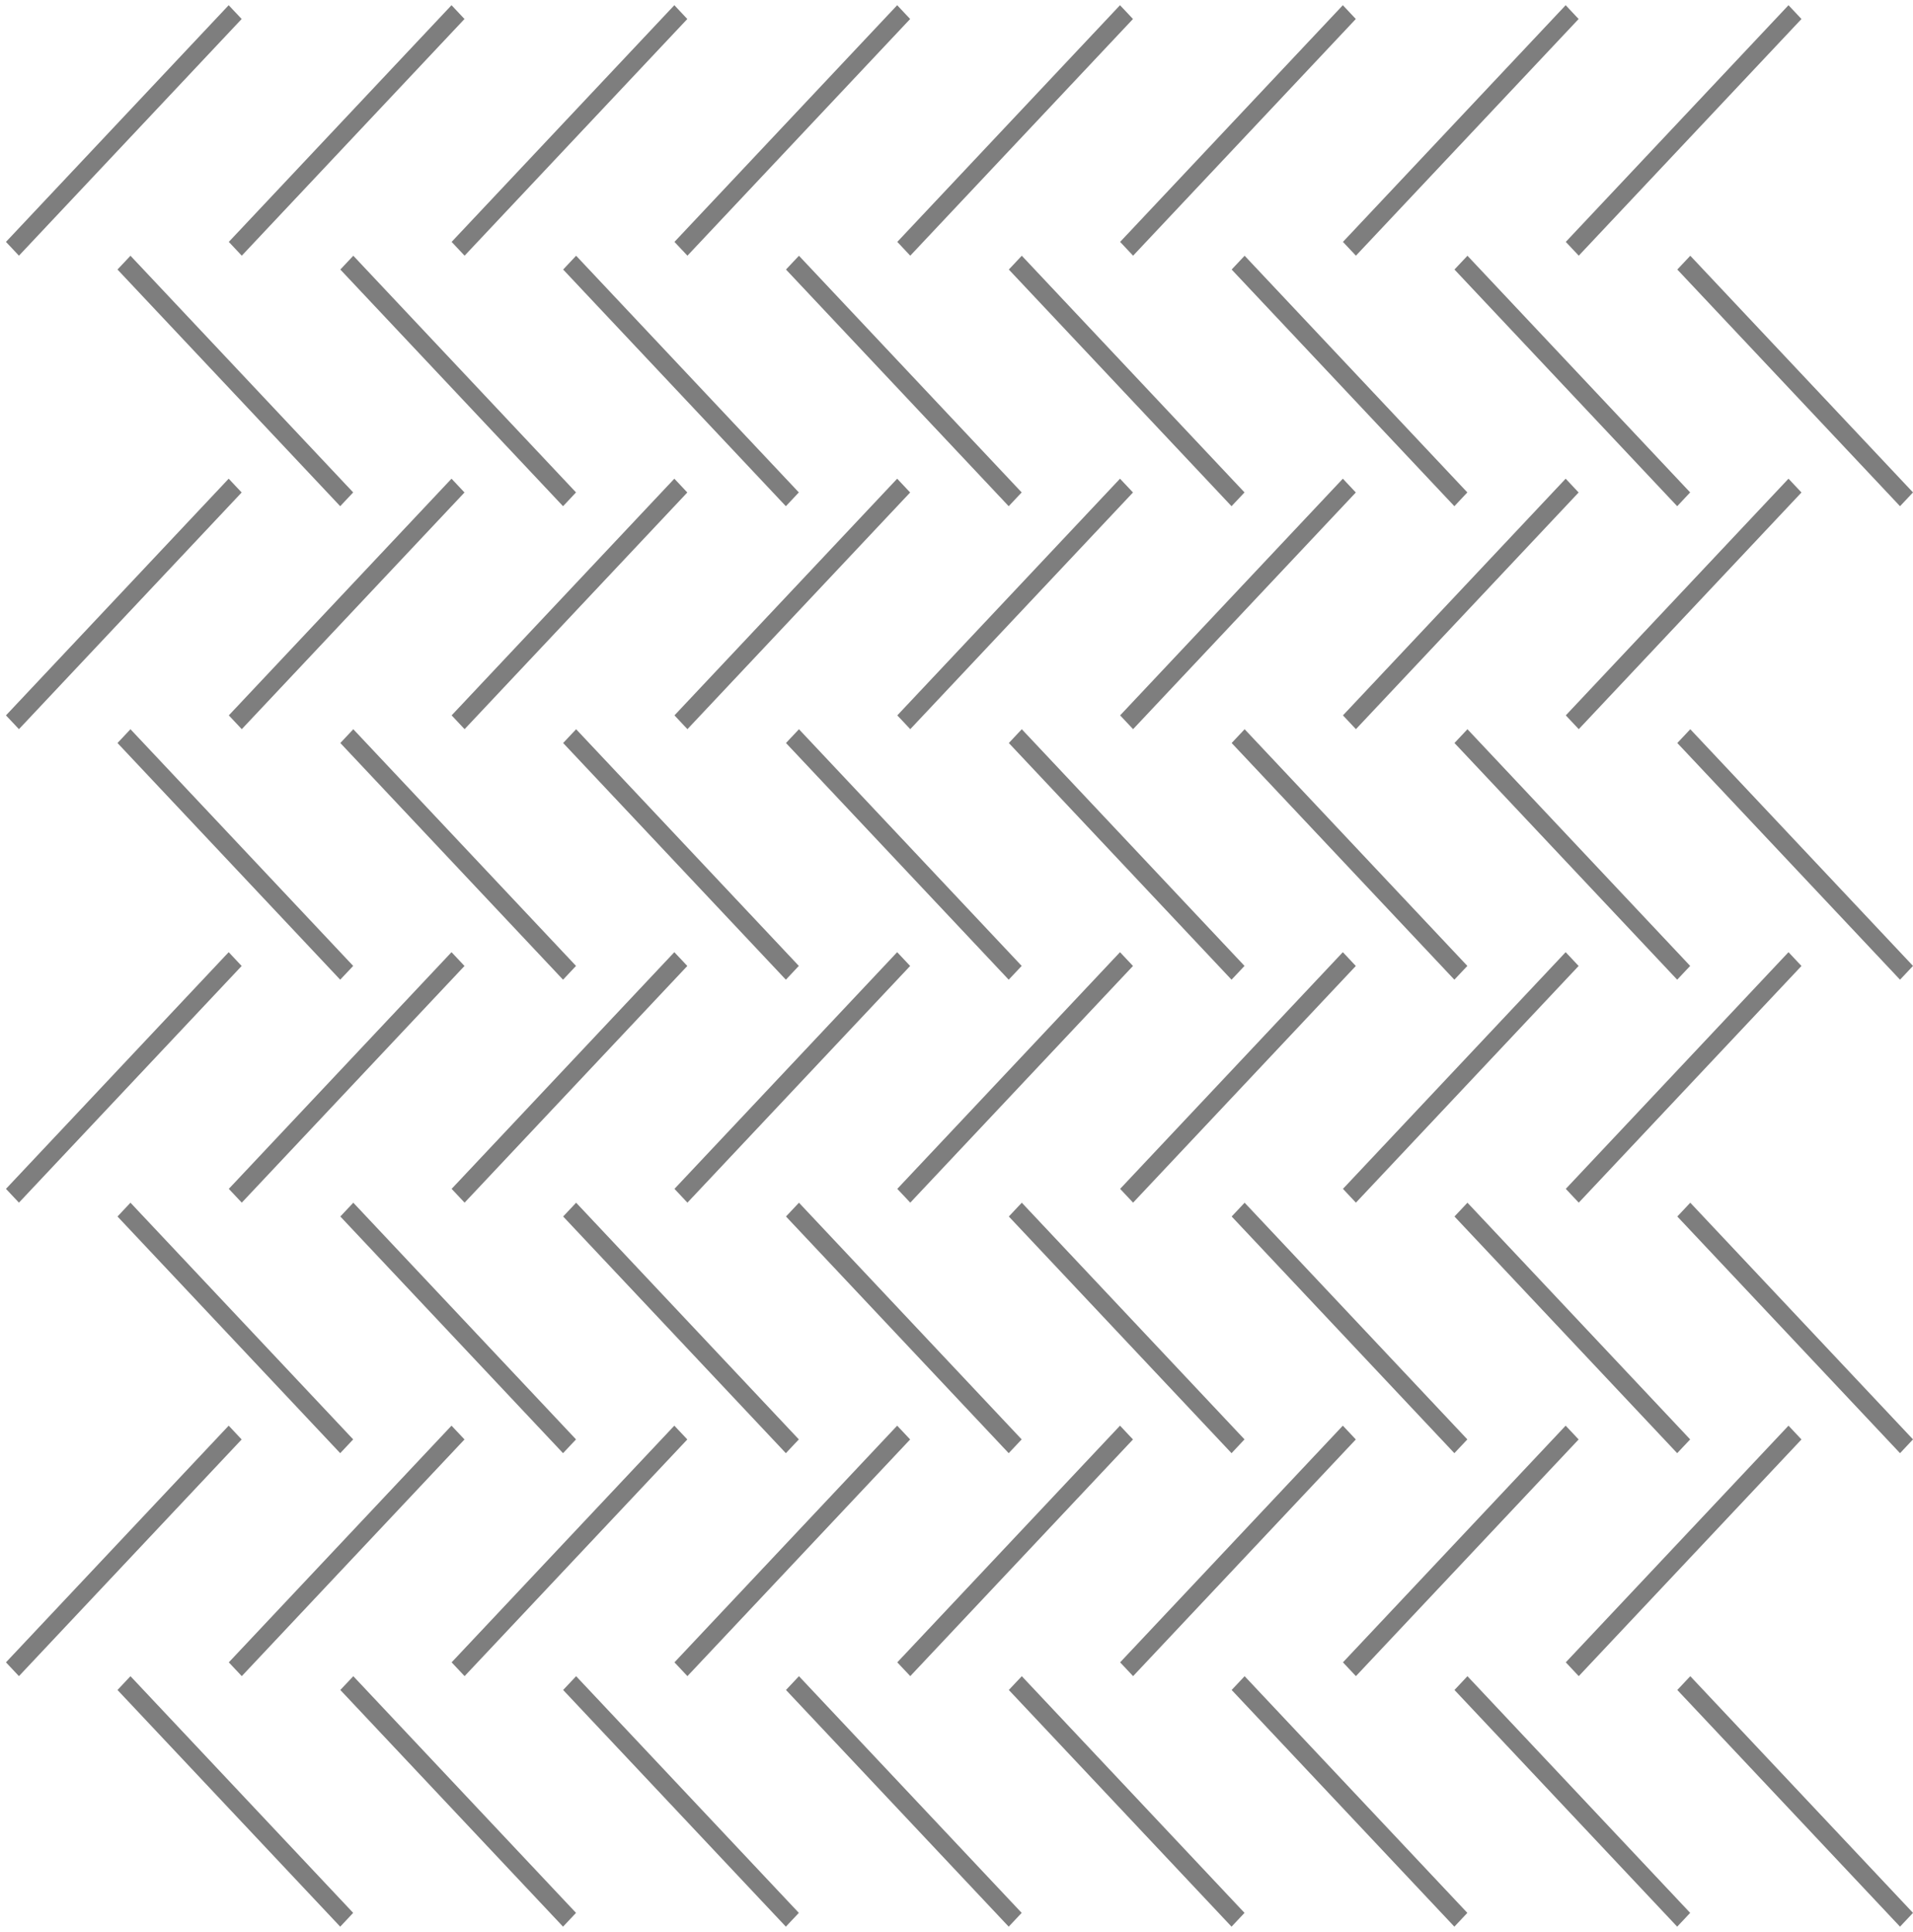 <?xml version="1.0" encoding="UTF-8"?> <svg xmlns="http://www.w3.org/2000/svg" width="101" height="102" viewBox="0 0 101 102" fill="none"><line y1="-0.5" x2="17.166" y2="-0.5" transform="matrix(0.685 -0.728 0.685 0.728 83.353 63.5)" stroke="#7E7E7E"></line><line y1="-0.5" x2="17.166" y2="-0.5" transform="matrix(0.685 -0.728 0.685 0.728 83.353 13.5)" stroke="#7E7E7E"></line><line y1="-0.5" x2="17.166" y2="-0.5" transform="matrix(0.685 -0.728 0.685 0.728 59.824 63.5)" stroke="#7E7E7E"></line><line y1="-0.5" x2="17.166" y2="-0.5" transform="matrix(0.685 -0.728 0.685 0.728 59.824 13.5)" stroke="#7E7E7E"></line><line y1="-0.5" x2="17.166" y2="-0.5" transform="matrix(0.685 -0.728 0.685 0.728 36.294 63.5)" stroke="#7E7E7E"></line><line y1="-0.5" x2="17.166" y2="-0.5" transform="matrix(0.685 -0.728 0.685 0.728 36.294 13.5)" stroke="#7E7E7E"></line><line y1="-0.5" x2="17.166" y2="-0.5" transform="matrix(0.685 -0.728 0.685 0.728 12.765 63.5)" stroke="#7E7E7E"></line><line y1="-0.5" x2="17.166" y2="-0.5" transform="matrix(0.685 -0.728 0.685 0.728 12.765 13.5)" stroke="#7E7E7E"></line><line y1="-0.5" x2="17.166" y2="-0.5" transform="matrix(0.685 -0.728 0.685 0.728 71.588 63.5)" stroke="#7E7E7E"></line><line y1="-0.5" x2="17.166" y2="-0.5" transform="matrix(0.685 -0.728 0.685 0.728 71.588 13.5)" stroke="#7E7E7E"></line><line y1="-0.5" x2="17.166" y2="-0.5" transform="matrix(0.685 -0.728 0.685 0.728 48.059 63.5)" stroke="#7E7E7E"></line><line y1="-0.5" x2="17.166" y2="-0.5" transform="matrix(0.685 -0.728 0.685 0.728 48.059 13.5)" stroke="#7E7E7E"></line><line y1="-0.5" x2="17.166" y2="-0.5" transform="matrix(0.685 -0.728 0.685 0.728 24.529 63.5)" stroke="#7E7E7E"></line><line y1="-0.5" x2="17.166" y2="-0.5" transform="matrix(0.685 -0.728 0.685 0.728 24.529 13.5)" stroke="#7E7E7E"></line><line y1="-0.5" x2="17.166" y2="-0.5" transform="matrix(0.685 -0.728 0.685 0.728 1 63.5)" stroke="#7E7E7E"></line><line y1="-0.5" x2="17.166" y2="-0.5" transform="matrix(0.685 -0.728 0.685 0.728 1 13.5)" stroke="#7E7E7E"></line><line y1="-0.5" x2="17.166" y2="-0.5" transform="matrix(0.685 -0.728 0.685 0.728 83.353 88.5)" stroke="#7E7E7E"></line><line y1="-0.5" x2="17.166" y2="-0.5" transform="matrix(0.685 -0.728 0.685 0.728 83.353 38.5)" stroke="#7E7E7E"></line><line y1="-0.5" x2="17.166" y2="-0.5" transform="matrix(0.685 -0.728 0.685 0.728 59.824 88.5)" stroke="#7E7E7E"></line><line y1="-0.5" x2="17.166" y2="-0.5" transform="matrix(0.685 -0.728 0.685 0.728 59.824 38.5)" stroke="#7E7E7E"></line><line y1="-0.5" x2="17.166" y2="-0.5" transform="matrix(0.685 -0.728 0.685 0.728 36.294 88.5)" stroke="#7E7E7E"></line><line y1="-0.5" x2="17.166" y2="-0.5" transform="matrix(0.685 -0.728 0.685 0.728 36.294 38.5)" stroke="#7E7E7E"></line><line y1="-0.5" x2="17.166" y2="-0.5" transform="matrix(0.685 -0.728 0.685 0.728 12.765 88.5)" stroke="#7E7E7E"></line><line y1="-0.5" x2="17.166" y2="-0.5" transform="matrix(0.685 -0.728 0.685 0.728 12.765 38.5)" stroke="#7E7E7E"></line><line y1="-0.5" x2="17.166" y2="-0.5" transform="matrix(0.685 -0.728 0.685 0.728 71.588 88.5)" stroke="#7E7E7E"></line><line y1="-0.5" x2="17.166" y2="-0.5" transform="matrix(0.685 -0.728 0.685 0.728 71.588 38.5)" stroke="#7E7E7E"></line><line y1="-0.5" x2="17.166" y2="-0.5" transform="matrix(0.685 -0.728 0.685 0.728 48.059 88.5)" stroke="#7E7E7E"></line><line y1="-0.5" x2="17.166" y2="-0.5" transform="matrix(0.685 -0.728 0.685 0.728 48.059 38.5)" stroke="#7E7E7E"></line><line y1="-0.5" x2="17.166" y2="-0.5" transform="matrix(0.685 -0.728 0.685 0.728 24.529 88.5)" stroke="#7E7E7E"></line><line y1="-0.5" x2="17.166" y2="-0.5" transform="matrix(0.685 -0.728 0.685 0.728 24.529 38.5)" stroke="#7E7E7E"></line><line y1="-0.5" x2="17.166" y2="-0.5" transform="matrix(0.685 -0.728 0.685 0.728 1 88.5)" stroke="#7E7E7E"></line><line y1="-0.5" x2="17.166" y2="-0.5" transform="matrix(0.685 -0.728 0.685 0.728 1 38.5)" stroke="#7E7E7E"></line><line y1="-0.5" x2="17.166" y2="-0.5" transform="matrix(-0.685 -0.728 0.685 -0.728 101 76)" stroke="#7E7E7E"></line><line y1="-0.5" x2="17.166" y2="-0.5" transform="matrix(-0.685 -0.728 0.685 -0.728 101 26)" stroke="#7E7E7E"></line><line y1="-0.5" x2="17.166" y2="-0.5" transform="matrix(-0.685 -0.728 0.685 -0.728 77.471 76)" stroke="#7E7E7E"></line><line y1="-0.5" x2="17.166" y2="-0.5" transform="matrix(-0.685 -0.728 0.685 -0.728 77.471 26)" stroke="#7E7E7E"></line><line y1="-0.5" x2="17.166" y2="-0.5" transform="matrix(-0.685 -0.728 0.685 -0.728 53.941 76)" stroke="#7E7E7E"></line><line y1="-0.5" x2="17.166" y2="-0.5" transform="matrix(-0.685 -0.728 0.685 -0.728 53.941 26)" stroke="#7E7E7E"></line><line y1="-0.5" x2="17.166" y2="-0.5" transform="matrix(-0.685 -0.728 0.685 -0.728 30.412 76)" stroke="#7E7E7E"></line><line y1="-0.5" x2="17.166" y2="-0.5" transform="matrix(-0.685 -0.728 0.685 -0.728 30.412 26)" stroke="#7E7E7E"></line><line y1="-0.5" x2="17.166" y2="-0.5" transform="matrix(-0.685 -0.728 0.685 -0.728 89.235 76)" stroke="#7E7E7E"></line><line y1="-0.5" x2="17.166" y2="-0.5" transform="matrix(-0.685 -0.728 0.685 -0.728 89.235 26)" stroke="#7E7E7E"></line><line y1="-0.5" x2="17.166" y2="-0.5" transform="matrix(-0.685 -0.728 0.685 -0.728 65.706 76)" stroke="#7E7E7E"></line><line y1="-0.5" x2="17.166" y2="-0.5" transform="matrix(-0.685 -0.728 0.685 -0.728 65.706 26)" stroke="#7E7E7E"></line><line y1="-0.5" x2="17.166" y2="-0.5" transform="matrix(-0.685 -0.728 0.685 -0.728 42.176 76)" stroke="#7E7E7E"></line><line y1="-0.5" x2="17.166" y2="-0.5" transform="matrix(-0.685 -0.728 0.685 -0.728 42.176 26)" stroke="#7E7E7E"></line><line y1="-0.5" x2="17.166" y2="-0.5" transform="matrix(-0.685 -0.728 0.685 -0.728 18.647 76)" stroke="#7E7E7E"></line><line y1="-0.5" x2="17.166" y2="-0.5" transform="matrix(-0.685 -0.728 0.685 -0.728 18.647 26)" stroke="#7E7E7E"></line><line y1="-0.5" x2="17.166" y2="-0.5" transform="matrix(-0.685 -0.728 0.685 -0.728 101 101)" stroke="#7E7E7E"></line><line y1="-0.5" x2="17.166" y2="-0.5" transform="matrix(-0.685 -0.728 0.685 -0.728 101 51)" stroke="#7E7E7E"></line><line y1="-0.5" x2="17.166" y2="-0.5" transform="matrix(-0.685 -0.728 0.685 -0.728 77.471 101)" stroke="#7E7E7E"></line><line y1="-0.5" x2="17.166" y2="-0.5" transform="matrix(-0.685 -0.728 0.685 -0.728 77.471 51)" stroke="#7E7E7E"></line><line y1="-0.5" x2="17.166" y2="-0.5" transform="matrix(-0.685 -0.728 0.685 -0.728 53.941 101)" stroke="#7E7E7E"></line><line y1="-0.5" x2="17.166" y2="-0.5" transform="matrix(-0.685 -0.728 0.685 -0.728 53.941 51)" stroke="#7E7E7E"></line><line y1="-0.5" x2="17.166" y2="-0.5" transform="matrix(-0.685 -0.728 0.685 -0.728 30.412 101)" stroke="#7E7E7E"></line><line y1="-0.5" x2="17.166" y2="-0.5" transform="matrix(-0.685 -0.728 0.685 -0.728 30.412 51)" stroke="#7E7E7E"></line><line y1="-0.5" x2="17.166" y2="-0.5" transform="matrix(-0.685 -0.728 0.685 -0.728 89.235 101)" stroke="#7E7E7E"></line><line y1="-0.5" x2="17.166" y2="-0.5" transform="matrix(-0.685 -0.728 0.685 -0.728 89.235 51)" stroke="#7E7E7E"></line><line y1="-0.5" x2="17.166" y2="-0.5" transform="matrix(-0.685 -0.728 0.685 -0.728 65.706 101)" stroke="#7E7E7E"></line><line y1="-0.5" x2="17.166" y2="-0.5" transform="matrix(-0.685 -0.728 0.685 -0.728 65.706 51)" stroke="#7E7E7E"></line><line y1="-0.5" x2="17.166" y2="-0.5" transform="matrix(-0.685 -0.728 0.685 -0.728 42.176 101)" stroke="#7E7E7E"></line><line y1="-0.5" x2="17.166" y2="-0.5" transform="matrix(-0.685 -0.728 0.685 -0.728 42.176 51)" stroke="#7E7E7E"></line><line y1="-0.5" x2="17.166" y2="-0.5" transform="matrix(-0.685 -0.728 0.685 -0.728 18.647 101)" stroke="#7E7E7E"></line><line y1="-0.5" x2="17.166" y2="-0.5" transform="matrix(-0.685 -0.728 0.685 -0.728 18.647 51)" stroke="#7E7E7E"></line></svg> 